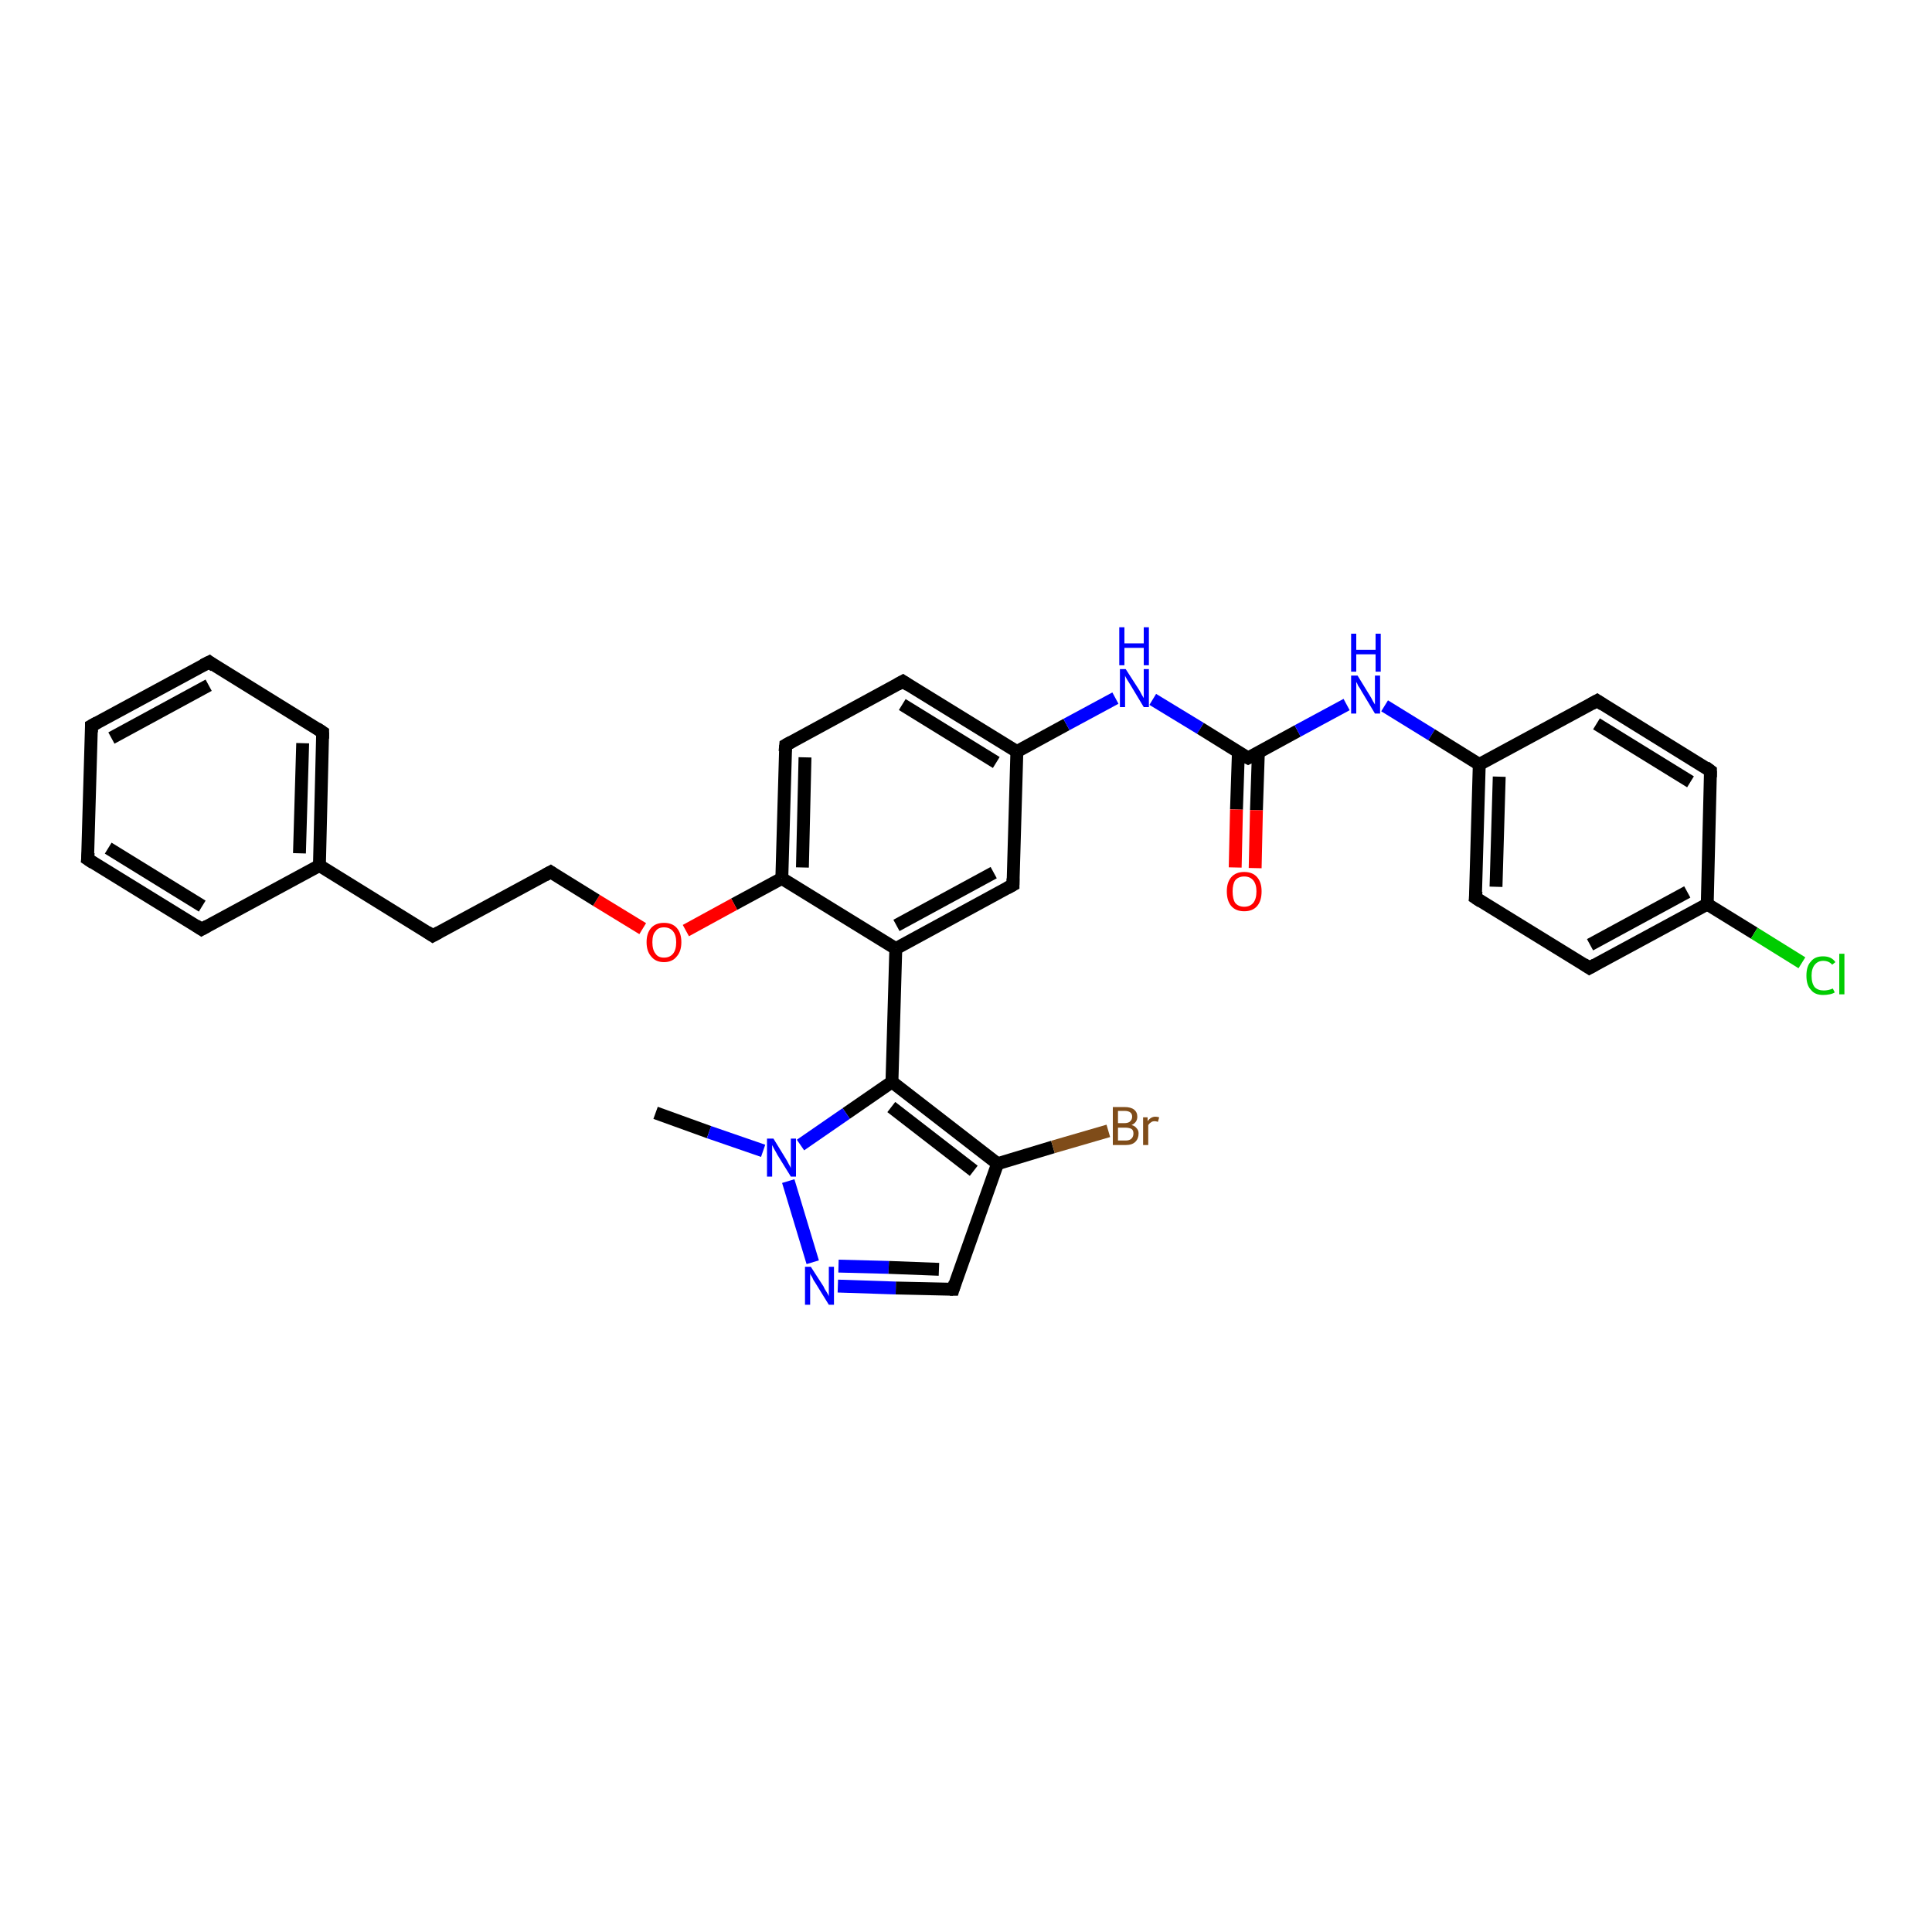 <?xml version='1.0' encoding='iso-8859-1'?>
<svg version='1.1' baseProfile='full'
              xmlns='http://www.w3.org/2000/svg'
                      xmlns:rdkit='http://www.rdkit.org/xml'
                      xmlns:xlink='http://www.w3.org/1999/xlink'
                  xml:space='preserve'
width='300px' height='300px' viewBox='0 0 300 300'>
<!-- END OF HEADER -->
<rect style='opacity:1.0;fill:#FFFFFF;stroke:none' width='300.0' height='300.0' x='0.0' y='0.0'> </rect>
<path class='bond-0 atom-0 atom-1' d='M 101.8,172.8 L 110.1,175.8' style='fill:none;fill-rule:evenodd;stroke:#000000;stroke-width:2.0px;stroke-linecap:butt;stroke-linejoin:miter;stroke-opacity:1' />
<path class='bond-0 atom-0 atom-1' d='M 110.1,175.8 L 118.5,178.7' style='fill:none;fill-rule:evenodd;stroke:#0000FF;stroke-width:2.0px;stroke-linecap:butt;stroke-linejoin:miter;stroke-opacity:1' />
<path class='bond-1 atom-1 atom-2' d='M 122.4,183.4 L 126.2,196.0' style='fill:none;fill-rule:evenodd;stroke:#0000FF;stroke-width:2.0px;stroke-linecap:butt;stroke-linejoin:miter;stroke-opacity:1' />
<path class='bond-2 atom-2 atom-3' d='M 130.1,199.7 L 139.1,200.0' style='fill:none;fill-rule:evenodd;stroke:#0000FF;stroke-width:2.0px;stroke-linecap:butt;stroke-linejoin:miter;stroke-opacity:1' />
<path class='bond-2 atom-2 atom-3' d='M 139.1,200.0 L 148.0,200.2' style='fill:none;fill-rule:evenodd;stroke:#000000;stroke-width:2.0px;stroke-linecap:butt;stroke-linejoin:miter;stroke-opacity:1' />
<path class='bond-2 atom-2 atom-3' d='M 130.2,196.6 L 138.0,196.8' style='fill:none;fill-rule:evenodd;stroke:#0000FF;stroke-width:2.0px;stroke-linecap:butt;stroke-linejoin:miter;stroke-opacity:1' />
<path class='bond-2 atom-2 atom-3' d='M 138.0,196.8 L 145.8,197.1' style='fill:none;fill-rule:evenodd;stroke:#000000;stroke-width:2.0px;stroke-linecap:butt;stroke-linejoin:miter;stroke-opacity:1' />
<path class='bond-3 atom-3 atom-4' d='M 148.0,200.2 L 154.9,180.7' style='fill:none;fill-rule:evenodd;stroke:#000000;stroke-width:2.0px;stroke-linecap:butt;stroke-linejoin:miter;stroke-opacity:1' />
<path class='bond-4 atom-4 atom-5' d='M 154.9,180.7 L 163.5,178.1' style='fill:none;fill-rule:evenodd;stroke:#000000;stroke-width:2.0px;stroke-linecap:butt;stroke-linejoin:miter;stroke-opacity:1' />
<path class='bond-4 atom-4 atom-5' d='M 163.5,178.1 L 172.1,175.6' style='fill:none;fill-rule:evenodd;stroke:#7F4C19;stroke-width:2.0px;stroke-linecap:butt;stroke-linejoin:miter;stroke-opacity:1' />
<path class='bond-5 atom-4 atom-6' d='M 154.9,180.7 L 138.5,168.0' style='fill:none;fill-rule:evenodd;stroke:#000000;stroke-width:2.0px;stroke-linecap:butt;stroke-linejoin:miter;stroke-opacity:1' />
<path class='bond-5 atom-4 atom-6' d='M 151.2,181.8 L 138.4,171.9' style='fill:none;fill-rule:evenodd;stroke:#000000;stroke-width:2.0px;stroke-linecap:butt;stroke-linejoin:miter;stroke-opacity:1' />
<path class='bond-6 atom-6 atom-7' d='M 138.5,168.0 L 139.1,147.3' style='fill:none;fill-rule:evenodd;stroke:#000000;stroke-width:2.0px;stroke-linecap:butt;stroke-linejoin:miter;stroke-opacity:1' />
<path class='bond-7 atom-7 atom-8' d='M 139.1,147.3 L 157.3,137.4' style='fill:none;fill-rule:evenodd;stroke:#000000;stroke-width:2.0px;stroke-linecap:butt;stroke-linejoin:miter;stroke-opacity:1' />
<path class='bond-7 atom-7 atom-8' d='M 139.2,143.7 L 154.3,135.5' style='fill:none;fill-rule:evenodd;stroke:#000000;stroke-width:2.0px;stroke-linecap:butt;stroke-linejoin:miter;stroke-opacity:1' />
<path class='bond-8 atom-8 atom-9' d='M 157.3,137.4 L 157.9,116.7' style='fill:none;fill-rule:evenodd;stroke:#000000;stroke-width:2.0px;stroke-linecap:butt;stroke-linejoin:miter;stroke-opacity:1' />
<path class='bond-9 atom-9 atom-10' d='M 157.9,116.7 L 165.6,112.5' style='fill:none;fill-rule:evenodd;stroke:#000000;stroke-width:2.0px;stroke-linecap:butt;stroke-linejoin:miter;stroke-opacity:1' />
<path class='bond-9 atom-9 atom-10' d='M 165.6,112.5 L 173.2,108.4' style='fill:none;fill-rule:evenodd;stroke:#0000FF;stroke-width:2.0px;stroke-linecap:butt;stroke-linejoin:miter;stroke-opacity:1' />
<path class='bond-10 atom-10 atom-11' d='M 179.0,108.6 L 186.4,113.1' style='fill:none;fill-rule:evenodd;stroke:#0000FF;stroke-width:2.0px;stroke-linecap:butt;stroke-linejoin:miter;stroke-opacity:1' />
<path class='bond-10 atom-10 atom-11' d='M 186.4,113.1 L 193.8,117.7' style='fill:none;fill-rule:evenodd;stroke:#000000;stroke-width:2.0px;stroke-linecap:butt;stroke-linejoin:miter;stroke-opacity:1' />
<path class='bond-11 atom-11 atom-12' d='M 192.3,116.7 L 192.0,125.7' style='fill:none;fill-rule:evenodd;stroke:#000000;stroke-width:2.0px;stroke-linecap:butt;stroke-linejoin:miter;stroke-opacity:1' />
<path class='bond-11 atom-11 atom-12' d='M 192.0,125.7 L 191.8,134.7' style='fill:none;fill-rule:evenodd;stroke:#FF0000;stroke-width:2.0px;stroke-linecap:butt;stroke-linejoin:miter;stroke-opacity:1' />
<path class='bond-11 atom-11 atom-12' d='M 195.4,116.8 L 195.1,125.8' style='fill:none;fill-rule:evenodd;stroke:#000000;stroke-width:2.0px;stroke-linecap:butt;stroke-linejoin:miter;stroke-opacity:1' />
<path class='bond-11 atom-11 atom-12' d='M 195.1,125.8 L 194.9,134.8' style='fill:none;fill-rule:evenodd;stroke:#FF0000;stroke-width:2.0px;stroke-linecap:butt;stroke-linejoin:miter;stroke-opacity:1' />
<path class='bond-12 atom-11 atom-13' d='M 193.8,117.7 L 201.5,113.5' style='fill:none;fill-rule:evenodd;stroke:#000000;stroke-width:2.0px;stroke-linecap:butt;stroke-linejoin:miter;stroke-opacity:1' />
<path class='bond-12 atom-11 atom-13' d='M 201.5,113.5 L 209.1,109.4' style='fill:none;fill-rule:evenodd;stroke:#0000FF;stroke-width:2.0px;stroke-linecap:butt;stroke-linejoin:miter;stroke-opacity:1' />
<path class='bond-13 atom-13 atom-14' d='M 215.0,109.6 L 222.3,114.1' style='fill:none;fill-rule:evenodd;stroke:#0000FF;stroke-width:2.0px;stroke-linecap:butt;stroke-linejoin:miter;stroke-opacity:1' />
<path class='bond-13 atom-13 atom-14' d='M 222.3,114.1 L 229.7,118.7' style='fill:none;fill-rule:evenodd;stroke:#000000;stroke-width:2.0px;stroke-linecap:butt;stroke-linejoin:miter;stroke-opacity:1' />
<path class='bond-14 atom-14 atom-15' d='M 229.7,118.7 L 229.1,139.4' style='fill:none;fill-rule:evenodd;stroke:#000000;stroke-width:2.0px;stroke-linecap:butt;stroke-linejoin:miter;stroke-opacity:1' />
<path class='bond-14 atom-14 atom-15' d='M 232.8,120.6 L 232.3,137.7' style='fill:none;fill-rule:evenodd;stroke:#000000;stroke-width:2.0px;stroke-linecap:butt;stroke-linejoin:miter;stroke-opacity:1' />
<path class='bond-15 atom-15 atom-16' d='M 229.1,139.4 L 246.8,150.3' style='fill:none;fill-rule:evenodd;stroke:#000000;stroke-width:2.0px;stroke-linecap:butt;stroke-linejoin:miter;stroke-opacity:1' />
<path class='bond-16 atom-16 atom-17' d='M 246.8,150.3 L 265.1,140.4' style='fill:none;fill-rule:evenodd;stroke:#000000;stroke-width:2.0px;stroke-linecap:butt;stroke-linejoin:miter;stroke-opacity:1' />
<path class='bond-16 atom-16 atom-17' d='M 246.9,146.7 L 262.0,138.5' style='fill:none;fill-rule:evenodd;stroke:#000000;stroke-width:2.0px;stroke-linecap:butt;stroke-linejoin:miter;stroke-opacity:1' />
<path class='bond-17 atom-17 atom-18' d='M 265.1,140.4 L 272.4,144.9' style='fill:none;fill-rule:evenodd;stroke:#000000;stroke-width:2.0px;stroke-linecap:butt;stroke-linejoin:miter;stroke-opacity:1' />
<path class='bond-17 atom-17 atom-18' d='M 272.4,144.9 L 279.8,149.5' style='fill:none;fill-rule:evenodd;stroke:#00CC00;stroke-width:2.0px;stroke-linecap:butt;stroke-linejoin:miter;stroke-opacity:1' />
<path class='bond-18 atom-17 atom-19' d='M 265.1,140.4 L 265.6,119.7' style='fill:none;fill-rule:evenodd;stroke:#000000;stroke-width:2.0px;stroke-linecap:butt;stroke-linejoin:miter;stroke-opacity:1' />
<path class='bond-19 atom-19 atom-20' d='M 265.6,119.7 L 248.0,108.8' style='fill:none;fill-rule:evenodd;stroke:#000000;stroke-width:2.0px;stroke-linecap:butt;stroke-linejoin:miter;stroke-opacity:1' />
<path class='bond-19 atom-19 atom-20' d='M 262.5,121.4 L 247.9,112.4' style='fill:none;fill-rule:evenodd;stroke:#000000;stroke-width:2.0px;stroke-linecap:butt;stroke-linejoin:miter;stroke-opacity:1' />
<path class='bond-20 atom-9 atom-21' d='M 157.9,116.7 L 140.2,105.8' style='fill:none;fill-rule:evenodd;stroke:#000000;stroke-width:2.0px;stroke-linecap:butt;stroke-linejoin:miter;stroke-opacity:1' />
<path class='bond-20 atom-9 atom-21' d='M 154.7,118.4 L 140.1,109.4' style='fill:none;fill-rule:evenodd;stroke:#000000;stroke-width:2.0px;stroke-linecap:butt;stroke-linejoin:miter;stroke-opacity:1' />
<path class='bond-21 atom-21 atom-22' d='M 140.2,105.8 L 122.0,115.7' style='fill:none;fill-rule:evenodd;stroke:#000000;stroke-width:2.0px;stroke-linecap:butt;stroke-linejoin:miter;stroke-opacity:1' />
<path class='bond-22 atom-22 atom-23' d='M 122.0,115.7 L 121.4,136.4' style='fill:none;fill-rule:evenodd;stroke:#000000;stroke-width:2.0px;stroke-linecap:butt;stroke-linejoin:miter;stroke-opacity:1' />
<path class='bond-22 atom-22 atom-23' d='M 125.0,117.6 L 124.6,134.7' style='fill:none;fill-rule:evenodd;stroke:#000000;stroke-width:2.0px;stroke-linecap:butt;stroke-linejoin:miter;stroke-opacity:1' />
<path class='bond-23 atom-23 atom-24' d='M 121.4,136.4 L 114.0,140.4' style='fill:none;fill-rule:evenodd;stroke:#000000;stroke-width:2.0px;stroke-linecap:butt;stroke-linejoin:miter;stroke-opacity:1' />
<path class='bond-23 atom-23 atom-24' d='M 114.0,140.4 L 106.5,144.5' style='fill:none;fill-rule:evenodd;stroke:#FF0000;stroke-width:2.0px;stroke-linecap:butt;stroke-linejoin:miter;stroke-opacity:1' />
<path class='bond-24 atom-24 atom-25' d='M 99.8,144.2 L 92.6,139.8' style='fill:none;fill-rule:evenodd;stroke:#FF0000;stroke-width:2.0px;stroke-linecap:butt;stroke-linejoin:miter;stroke-opacity:1' />
<path class='bond-24 atom-24 atom-25' d='M 92.6,139.8 L 85.5,135.4' style='fill:none;fill-rule:evenodd;stroke:#000000;stroke-width:2.0px;stroke-linecap:butt;stroke-linejoin:miter;stroke-opacity:1' />
<path class='bond-25 atom-25 atom-26' d='M 85.5,135.4 L 67.2,145.3' style='fill:none;fill-rule:evenodd;stroke:#000000;stroke-width:2.0px;stroke-linecap:butt;stroke-linejoin:miter;stroke-opacity:1' />
<path class='bond-26 atom-26 atom-27' d='M 67.2,145.3 L 49.6,134.4' style='fill:none;fill-rule:evenodd;stroke:#000000;stroke-width:2.0px;stroke-linecap:butt;stroke-linejoin:miter;stroke-opacity:1' />
<path class='bond-27 atom-27 atom-28' d='M 49.6,134.4 L 50.1,113.7' style='fill:none;fill-rule:evenodd;stroke:#000000;stroke-width:2.0px;stroke-linecap:butt;stroke-linejoin:miter;stroke-opacity:1' />
<path class='bond-27 atom-27 atom-28' d='M 46.5,132.5 L 47.0,115.4' style='fill:none;fill-rule:evenodd;stroke:#000000;stroke-width:2.0px;stroke-linecap:butt;stroke-linejoin:miter;stroke-opacity:1' />
<path class='bond-28 atom-28 atom-29' d='M 50.1,113.7 L 32.5,102.8' style='fill:none;fill-rule:evenodd;stroke:#000000;stroke-width:2.0px;stroke-linecap:butt;stroke-linejoin:miter;stroke-opacity:1' />
<path class='bond-29 atom-29 atom-30' d='M 32.5,102.8 L 14.2,112.7' style='fill:none;fill-rule:evenodd;stroke:#000000;stroke-width:2.0px;stroke-linecap:butt;stroke-linejoin:miter;stroke-opacity:1' />
<path class='bond-29 atom-29 atom-30' d='M 32.4,106.4 L 17.3,114.6' style='fill:none;fill-rule:evenodd;stroke:#000000;stroke-width:2.0px;stroke-linecap:butt;stroke-linejoin:miter;stroke-opacity:1' />
<path class='bond-30 atom-30 atom-31' d='M 14.2,112.7 L 13.6,133.4' style='fill:none;fill-rule:evenodd;stroke:#000000;stroke-width:2.0px;stroke-linecap:butt;stroke-linejoin:miter;stroke-opacity:1' />
<path class='bond-31 atom-31 atom-32' d='M 13.6,133.4 L 31.3,144.3' style='fill:none;fill-rule:evenodd;stroke:#000000;stroke-width:2.0px;stroke-linecap:butt;stroke-linejoin:miter;stroke-opacity:1' />
<path class='bond-31 atom-31 atom-32' d='M 16.8,131.7 L 31.4,140.7' style='fill:none;fill-rule:evenodd;stroke:#000000;stroke-width:2.0px;stroke-linecap:butt;stroke-linejoin:miter;stroke-opacity:1' />
<path class='bond-32 atom-6 atom-1' d='M 138.5,168.0 L 131.4,172.9' style='fill:none;fill-rule:evenodd;stroke:#000000;stroke-width:2.0px;stroke-linecap:butt;stroke-linejoin:miter;stroke-opacity:1' />
<path class='bond-32 atom-6 atom-1' d='M 131.4,172.9 L 124.3,177.8' style='fill:none;fill-rule:evenodd;stroke:#0000FF;stroke-width:2.0px;stroke-linecap:butt;stroke-linejoin:miter;stroke-opacity:1' />
<path class='bond-33 atom-23 atom-7' d='M 121.4,136.4 L 139.1,147.3' style='fill:none;fill-rule:evenodd;stroke:#000000;stroke-width:2.0px;stroke-linecap:butt;stroke-linejoin:miter;stroke-opacity:1' />
<path class='bond-34 atom-32 atom-27' d='M 31.3,144.3 L 49.6,134.4' style='fill:none;fill-rule:evenodd;stroke:#000000;stroke-width:2.0px;stroke-linecap:butt;stroke-linejoin:miter;stroke-opacity:1' />
<path class='bond-35 atom-20 atom-14' d='M 248.0,108.8 L 229.7,118.7' style='fill:none;fill-rule:evenodd;stroke:#000000;stroke-width:2.0px;stroke-linecap:butt;stroke-linejoin:miter;stroke-opacity:1' />
<path d='M 147.5,200.2 L 148.0,200.2 L 148.3,199.2' style='fill:none;stroke:#000000;stroke-width:2.0px;stroke-linecap:butt;stroke-linejoin:miter;stroke-opacity:1;' />
<path d='M 156.4,137.9 L 157.3,137.4 L 157.3,136.4' style='fill:none;stroke:#000000;stroke-width:2.0px;stroke-linecap:butt;stroke-linejoin:miter;stroke-opacity:1;' />
<path d='M 193.4,117.5 L 193.8,117.7 L 194.2,117.5' style='fill:none;stroke:#000000;stroke-width:2.0px;stroke-linecap:butt;stroke-linejoin:miter;stroke-opacity:1;' />
<path d='M 229.2,138.4 L 229.1,139.4 L 230.0,140.0' style='fill:none;stroke:#000000;stroke-width:2.0px;stroke-linecap:butt;stroke-linejoin:miter;stroke-opacity:1;' />
<path d='M 245.9,149.7 L 246.8,150.3 L 247.7,149.8' style='fill:none;stroke:#000000;stroke-width:2.0px;stroke-linecap:butt;stroke-linejoin:miter;stroke-opacity:1;' />
<path d='M 265.6,120.7 L 265.6,119.7 L 264.8,119.1' style='fill:none;stroke:#000000;stroke-width:2.0px;stroke-linecap:butt;stroke-linejoin:miter;stroke-opacity:1;' />
<path d='M 248.9,109.4 L 248.0,108.8 L 247.1,109.3' style='fill:none;stroke:#000000;stroke-width:2.0px;stroke-linecap:butt;stroke-linejoin:miter;stroke-opacity:1;' />
<path d='M 141.1,106.4 L 140.2,105.8 L 139.3,106.3' style='fill:none;stroke:#000000;stroke-width:2.0px;stroke-linecap:butt;stroke-linejoin:miter;stroke-opacity:1;' />
<path d='M 122.9,115.2 L 122.0,115.7 L 121.9,116.7' style='fill:none;stroke:#000000;stroke-width:2.0px;stroke-linecap:butt;stroke-linejoin:miter;stroke-opacity:1;' />
<path d='M 85.8,135.6 L 85.5,135.4 L 84.6,135.9' style='fill:none;stroke:#000000;stroke-width:2.0px;stroke-linecap:butt;stroke-linejoin:miter;stroke-opacity:1;' />
<path d='M 68.1,144.8 L 67.2,145.3 L 66.3,144.7' style='fill:none;stroke:#000000;stroke-width:2.0px;stroke-linecap:butt;stroke-linejoin:miter;stroke-opacity:1;' />
<path d='M 50.1,114.7 L 50.1,113.7 L 49.2,113.1' style='fill:none;stroke:#000000;stroke-width:2.0px;stroke-linecap:butt;stroke-linejoin:miter;stroke-opacity:1;' />
<path d='M 33.3,103.4 L 32.5,102.8 L 31.5,103.3' style='fill:none;stroke:#000000;stroke-width:2.0px;stroke-linecap:butt;stroke-linejoin:miter;stroke-opacity:1;' />
<path d='M 15.1,112.2 L 14.2,112.7 L 14.2,113.7' style='fill:none;stroke:#000000;stroke-width:2.0px;stroke-linecap:butt;stroke-linejoin:miter;stroke-opacity:1;' />
<path d='M 13.7,132.4 L 13.6,133.4 L 14.5,134.0' style='fill:none;stroke:#000000;stroke-width:2.0px;stroke-linecap:butt;stroke-linejoin:miter;stroke-opacity:1;' />
<path d='M 30.4,143.7 L 31.3,144.3 L 32.2,143.8' style='fill:none;stroke:#000000;stroke-width:2.0px;stroke-linecap:butt;stroke-linejoin:miter;stroke-opacity:1;' />
<path class='atom-1' d='M 120.1 176.8
L 122.0 179.9
Q 122.2 180.2, 122.5 180.8
Q 122.8 181.3, 122.8 181.4
L 122.8 176.8
L 123.6 176.8
L 123.6 182.7
L 122.8 182.7
L 120.7 179.3
Q 120.5 178.9, 120.2 178.4
Q 120.0 178.0, 119.9 177.8
L 119.9 182.7
L 119.1 182.7
L 119.1 176.8
L 120.1 176.8
' fill='#0000FF'/>
<path class='atom-2' d='M 125.9 196.7
L 127.9 199.8
Q 128.0 200.1, 128.4 200.7
Q 128.7 201.2, 128.7 201.3
L 128.7 196.7
L 129.5 196.7
L 129.5 202.6
L 128.7 202.6
L 126.6 199.2
Q 126.3 198.8, 126.1 198.3
Q 125.8 197.9, 125.8 197.7
L 125.8 202.6
L 125.0 202.6
L 125.0 196.7
L 125.9 196.7
' fill='#0000FF'/>
<path class='atom-5' d='M 175.7 174.7
Q 176.2 174.8, 176.5 175.2
Q 176.8 175.5, 176.8 176.0
Q 176.8 176.8, 176.3 177.3
Q 175.8 177.8, 174.8 177.8
L 172.8 177.8
L 172.8 171.9
L 174.6 171.9
Q 175.6 171.9, 176.1 172.3
Q 176.6 172.7, 176.6 173.4
Q 176.6 174.3, 175.7 174.7
M 173.6 172.5
L 173.6 174.4
L 174.6 174.4
Q 175.1 174.4, 175.4 174.2
Q 175.8 173.9, 175.8 173.4
Q 175.8 172.5, 174.6 172.5
L 173.6 172.5
M 174.8 177.1
Q 175.4 177.1, 175.7 176.8
Q 176.0 176.5, 176.0 176.0
Q 176.0 175.5, 175.7 175.3
Q 175.3 175.1, 174.7 175.1
L 173.6 175.1
L 173.6 177.1
L 174.8 177.1
' fill='#7F4C19'/>
<path class='atom-5' d='M 178.2 173.5
L 178.2 174.1
Q 178.7 173.4, 179.4 173.4
Q 179.7 173.4, 180.0 173.5
L 179.8 174.2
Q 179.5 174.1, 179.3 174.1
Q 178.9 174.1, 178.7 174.3
Q 178.5 174.4, 178.3 174.7
L 178.3 177.8
L 177.5 177.8
L 177.5 173.5
L 178.2 173.5
' fill='#7F4C19'/>
<path class='atom-10' d='M 174.8 103.9
L 176.8 107.0
Q 177.0 107.3, 177.3 107.9
Q 177.6 108.4, 177.6 108.4
L 177.6 103.9
L 178.4 103.9
L 178.4 109.8
L 177.6 109.8
L 175.5 106.3
Q 175.3 106.0, 175.0 105.5
Q 174.7 105.0, 174.7 104.9
L 174.7 109.8
L 173.9 109.8
L 173.9 103.9
L 174.8 103.9
' fill='#0000FF'/>
<path class='atom-10' d='M 173.8 97.4
L 174.6 97.4
L 174.6 99.9
L 177.6 99.9
L 177.6 97.4
L 178.4 97.4
L 178.4 103.3
L 177.6 103.3
L 177.6 100.6
L 174.6 100.6
L 174.6 103.3
L 173.8 103.3
L 173.8 97.4
' fill='#0000FF'/>
<path class='atom-12' d='M 190.5 138.4
Q 190.5 137.0, 191.2 136.2
Q 191.9 135.4, 193.2 135.4
Q 194.5 135.4, 195.2 136.2
Q 195.9 137.0, 195.9 138.4
Q 195.9 139.9, 195.2 140.7
Q 194.5 141.5, 193.2 141.5
Q 191.9 141.5, 191.2 140.7
Q 190.5 139.9, 190.5 138.4
M 193.2 140.8
Q 194.1 140.8, 194.6 140.2
Q 195.1 139.6, 195.1 138.4
Q 195.1 137.3, 194.6 136.7
Q 194.1 136.1, 193.2 136.1
Q 192.3 136.1, 191.8 136.7
Q 191.4 137.3, 191.4 138.4
Q 191.4 139.6, 191.8 140.2
Q 192.3 140.8, 193.2 140.8
' fill='#FF0000'/>
<path class='atom-13' d='M 210.8 104.9
L 212.7 108.0
Q 212.9 108.3, 213.2 108.9
Q 213.5 109.4, 213.5 109.4
L 213.5 104.9
L 214.3 104.9
L 214.3 110.8
L 213.5 110.8
L 211.4 107.3
Q 211.2 106.9, 210.9 106.5
Q 210.7 106.0, 210.6 105.9
L 210.6 110.8
L 209.8 110.8
L 209.8 104.9
L 210.8 104.9
' fill='#0000FF'/>
<path class='atom-13' d='M 209.8 98.4
L 210.6 98.4
L 210.6 100.9
L 213.6 100.9
L 213.6 98.4
L 214.4 98.4
L 214.4 104.3
L 213.6 104.3
L 213.6 101.6
L 210.6 101.6
L 210.6 104.3
L 209.8 104.3
L 209.8 98.4
' fill='#0000FF'/>
<path class='atom-18' d='M 280.5 151.5
Q 280.5 150.0, 281.2 149.3
Q 281.8 148.5, 283.1 148.5
Q 284.4 148.5, 285.0 149.4
L 284.5 149.8
Q 284.0 149.2, 283.1 149.2
Q 282.3 149.2, 281.8 149.8
Q 281.3 150.4, 281.3 151.5
Q 281.3 152.7, 281.8 153.3
Q 282.3 153.8, 283.2 153.8
Q 283.9 153.8, 284.6 153.5
L 284.9 154.1
Q 284.6 154.3, 284.1 154.4
Q 283.6 154.5, 283.1 154.5
Q 281.8 154.5, 281.2 153.7
Q 280.5 153.0, 280.5 151.5
' fill='#00CC00'/>
<path class='atom-18' d='M 285.6 148.1
L 286.4 148.1
L 286.4 154.4
L 285.6 154.4
L 285.6 148.1
' fill='#00CC00'/>
<path class='atom-24' d='M 100.4 146.3
Q 100.4 144.9, 101.1 144.1
Q 101.8 143.3, 103.1 143.3
Q 104.4 143.3, 105.1 144.1
Q 105.8 144.9, 105.8 146.3
Q 105.8 147.7, 105.1 148.5
Q 104.4 149.4, 103.1 149.4
Q 101.8 149.4, 101.1 148.5
Q 100.4 147.7, 100.4 146.3
M 103.1 148.7
Q 104.0 148.7, 104.5 148.1
Q 105.0 147.5, 105.0 146.3
Q 105.0 145.2, 104.5 144.6
Q 104.0 144.0, 103.1 144.0
Q 102.2 144.0, 101.8 144.6
Q 101.3 145.1, 101.3 146.3
Q 101.3 147.5, 101.8 148.1
Q 102.2 148.7, 103.1 148.7
' fill='#FF0000'/>
</svg>

